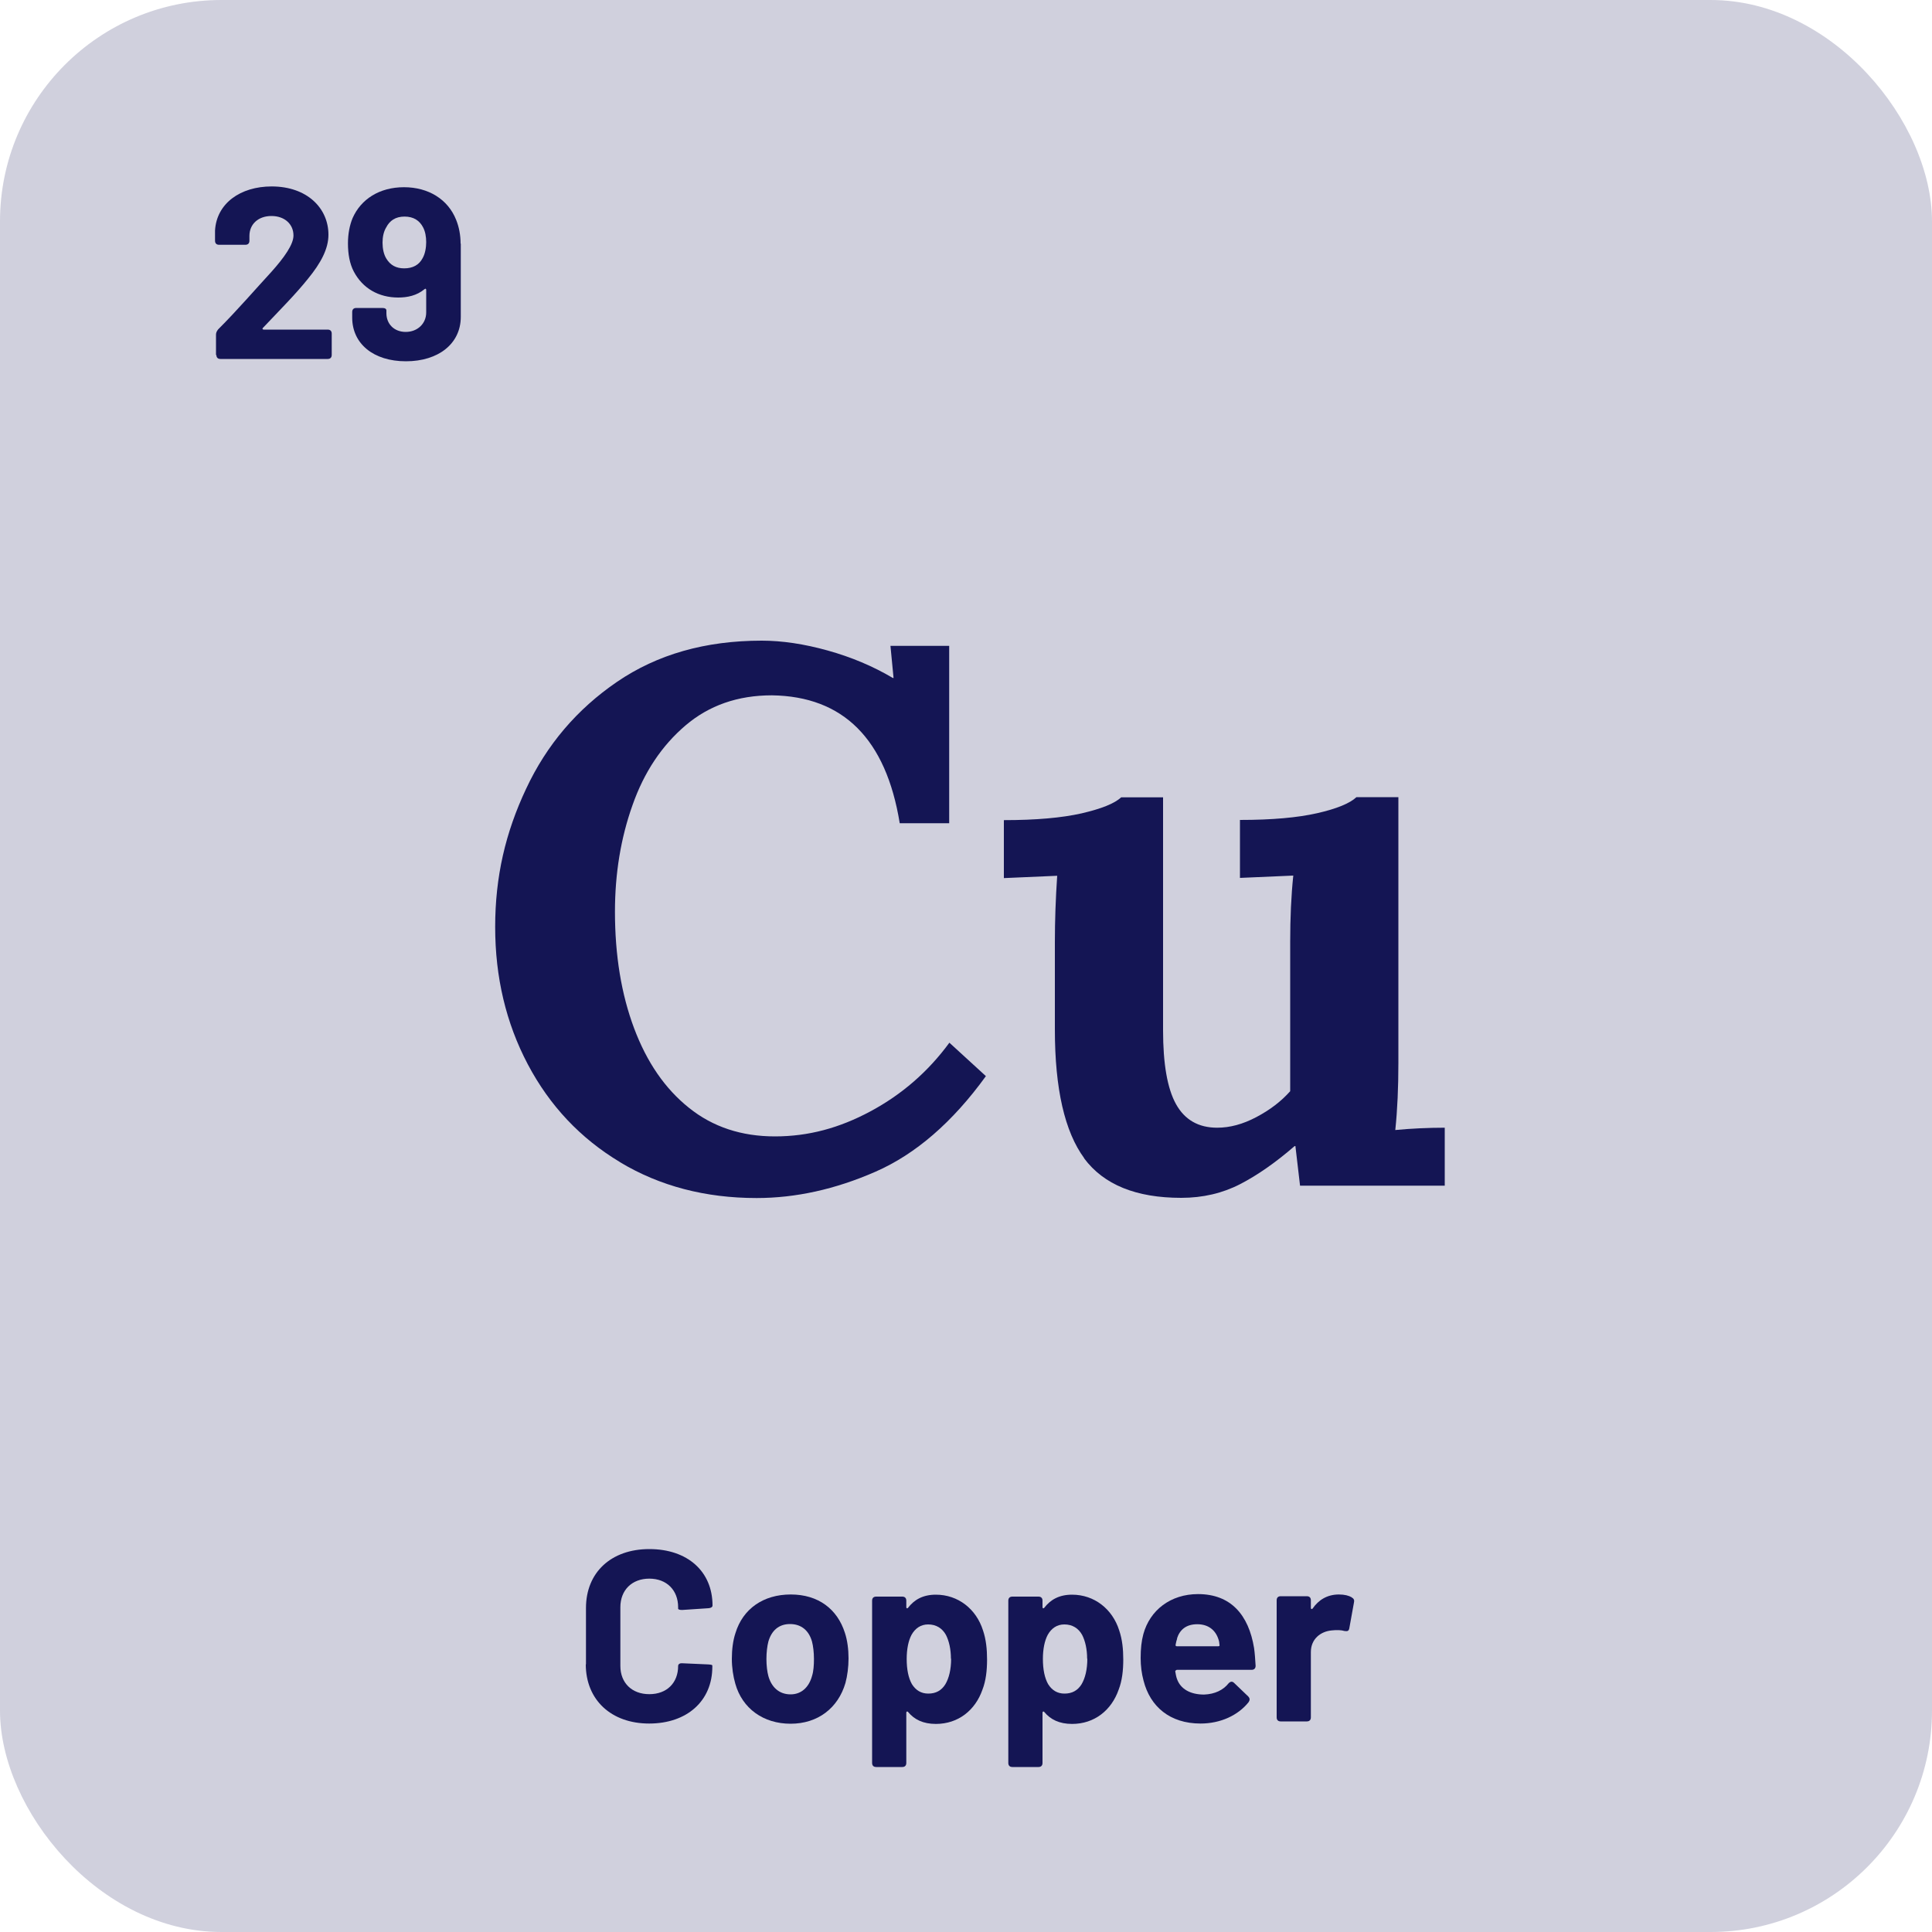 <?xml version="1.0" encoding="UTF-8"?><svg id="Layer_1" xmlns="http://www.w3.org/2000/svg" viewBox="0 0 100 100"><defs><style>.cls-1{fill:#d0d0dd;}.cls-2{fill:#141554;}</style></defs><rect class="cls-1" width="100" height="100" rx="11.46" ry="11.46"/><g><path class="cls-2" d="M30.33,86.15v-2.92c0-1.84,1.3-3.05,3.28-3.05s3.27,1.16,3.27,2.92c0,.08-.08,.13-.2,.14l-1.35,.09c-.14,.01-.23-.03-.23-.06v-.08c0-.88-.59-1.48-1.49-1.48s-1.5,.59-1.5,1.48v3.04c0,.87,.59,1.46,1.5,1.46s1.49-.59,1.49-1.46c0-.09,.08-.15,.21-.14l1.35,.06c.13,.01,.21,.02,.21,.06v.06c0,1.77-1.31,2.94-3.27,2.94s-3.28-1.22-3.28-3.07Z"/><path class="cls-2" d="M38.06,87.15c-.11-.38-.18-.83-.18-1.29,0-.48,.06-.96,.19-1.34,.38-1.24,1.43-1.99,2.86-1.99s2.41,.76,2.8,1.98c.13,.39,.19,.86,.19,1.33,0,.44-.06,.9-.16,1.27-.38,1.3-1.43,2.11-2.84,2.11s-2.5-.79-2.86-2.07Zm3.97-.4c.08-.25,.1-.57,.1-.88,0-.34-.04-.67-.1-.9-.16-.57-.55-.91-1.14-.91s-.96,.35-1.12,.91c-.06,.23-.1,.56-.1,.9s.04,.66,.1,.88c.16,.58,.56,.95,1.15,.95,.56,0,.95-.37,1.11-.95Z"/><path class="cls-2" d="M51.09,85.9c0,.56-.06,1.1-.24,1.56-.37,1.06-1.25,1.77-2.41,1.77-.66,0-1.12-.23-1.44-.62-.04-.05-.09-.02-.09,.04v2.6c0,.14-.08,.21-.21,.21h-1.35c-.14,0-.21-.08-.21-.21v-8.4c0-.14,.08-.21,.21-.21h1.35c.14,0,.21,.08,.21,.21v.34c0,.06,.05,.08,.09,.03,.32-.42,.77-.68,1.44-.68,1.15,0,2.09,.74,2.44,1.85,.16,.47,.21,.98,.21,1.51Zm-1.87-.04c0-.5-.1-.93-.26-1.24-.19-.34-.5-.54-.92-.54-.38,0-.67,.2-.86,.54-.16,.3-.25,.73-.25,1.25,0,.54,.09,.98,.27,1.3,.2,.32,.48,.49,.85,.49,.39,0,.68-.16,.88-.48,.19-.32,.3-.77,.3-1.33Z"/><path class="cls-2" d="M58.14,85.9c0,.56-.06,1.1-.24,1.56-.37,1.06-1.25,1.77-2.41,1.77-.66,0-1.12-.23-1.44-.62-.04-.05-.09-.02-.09,.04v2.6c0,.14-.08,.21-.21,.21h-1.35c-.14,0-.21-.08-.21-.21v-8.4c0-.14,.08-.21,.21-.21h1.35c.14,0,.21,.08,.21,.21v.34c0,.06,.05,.08,.09,.03,.32-.42,.77-.68,1.44-.68,1.15,0,2.09,.74,2.44,1.85,.16,.47,.21,.98,.21,1.51Zm-1.87-.04c0-.5-.1-.93-.26-1.24-.19-.34-.5-.54-.92-.54-.38,0-.67,.2-.86,.54-.16,.3-.25,.73-.25,1.25,0,.54,.09,.98,.27,1.3,.2,.32,.48,.49,.85,.49,.39,0,.68-.16,.88-.48,.19-.32,.3-.77,.3-1.33Z"/><path class="cls-2" d="M63.58,87.14c.1-.11,.2-.13,.3-.03l.72,.69c.1,.1,.1,.19,.03,.3-.54,.68-1.45,1.11-2.49,1.11-1.59,0-2.61-.88-2.95-2.22-.1-.37-.15-.76-.15-1.17,0-.48,.04-.87,.14-1.24,.34-1.24,1.41-2.07,2.83-2.07,1.7,0,2.62,1.08,2.9,2.79,.04,.28,.06,.59,.08,.92,0,.14-.08,.21-.21,.21h-3.87s-.08,.03-.08,.08c.03,.16,.05,.29,.09,.39,.18,.52,.69,.81,1.4,.81,.57-.02,1-.24,1.27-.58Zm-2.65-2.33c-.03,.09-.06,.19-.08,.32-.01,.05,.01,.08,.06,.08h2.15c.05,0,.08-.03,.06-.08-.01-.11-.02-.19-.05-.27-.15-.48-.52-.79-1.1-.79s-.91,.29-1.05,.74Z"/><path class="cls-2" d="M69.97,82.69c.11,.05,.14,.15,.11,.26l-.24,1.33c-.03,.15-.1,.16-.25,.14-.16-.05-.4-.06-.66-.03-.57,.05-1.08,.44-1.08,1.12v3.38c0,.14-.08,.21-.21,.21h-1.35c-.14,0-.21-.08-.21-.21v-6.06c0-.14,.08-.21,.21-.21h1.35c.14,0,.21,.08,.21,.21v.39c0,.06,.04,.09,.09,.04,.3-.44,.75-.73,1.36-.73,.3,0,.52,.06,.67,.15Z"/></g><g><path class="cls-2" d="M11.18,18.38v-1.06c0-.1,.04-.18,.11-.27,1.01-1.01,1.91-2.06,2.75-2.97,.68-.76,1.15-1.43,1.15-1.89,0-.59-.46-1.01-1.14-1.01s-1.14,.42-1.14,1.03v.25c0,.14-.08,.21-.21,.21h-1.36c-.14,0-.21-.08-.21-.21v-.53c.08-1.4,1.31-2.28,2.93-2.28,1.83,0,2.94,1.12,2.94,2.5,0,.73-.39,1.46-1.06,2.28-.64,.8-1.46,1.62-2.33,2.54-.05,.04-.02,.09,.04,.09h3.31c.14,0,.21,.08,.21,.21v1.1c0,.14-.08,.21-.21,.21h-5.55c-.14,0-.21-.08-.21-.21Z"/><path class="cls-2" d="M23.85,12.6v3.8c0,1.39-1.16,2.3-2.84,2.3s-2.78-.91-2.78-2.26v-.29c0-.14,.08-.21,.21-.21h1.35c.14,0,.21,.05,.21,.13v.14c0,.56,.4,.97,1,.97s1.06-.42,1.06-1.01v-1.16c0-.06-.04-.09-.09-.04-.4,.33-.88,.43-1.36,.43-1,0-1.84-.47-2.3-1.35-.21-.4-.3-.9-.3-1.45,0-.5,.09-.95,.24-1.31,.43-.98,1.39-1.6,2.66-1.6s2.28,.63,2.7,1.69c.15,.37,.23,.79,.23,1.24Zm-1.79-.06c0-.29-.05-.56-.16-.77-.18-.35-.49-.56-.96-.56s-.77,.21-.95,.56c-.13,.21-.19,.49-.19,.79s.06,.61,.2,.83c.2,.33,.5,.5,.92,.5,.45,0,.77-.18,.95-.52,.14-.24,.19-.57,.19-.85Z"/></g><g><path class="cls-2" d="M32.09,60.15c-2.05-1.23-3.64-2.92-4.77-5.06s-1.69-4.51-1.69-7.11,.53-4.88,1.6-7.15c1.06-2.27,2.63-4.12,4.71-5.54,2.08-1.42,4.57-2.13,7.49-2.13,1.05,0,2.19,.17,3.41,.51,1.22,.34,2.34,.81,3.37,1.42h.04l-.16-1.66h3.04v9.18h-2.56c-.71-4.36-2.92-6.57-6.62-6.62-1.76,0-3.25,.52-4.47,1.56s-2.14,2.41-2.74,4.12c-.61,1.71-.91,3.55-.91,5.52,0,2.26,.33,4.27,.99,6.03,.66,1.76,1.6,3.13,2.84,4.12,1.23,.99,2.72,1.48,4.45,1.48s3.33-.43,4.95-1.3,2.98-2.05,4.08-3.55l1.89,1.73c-1.73,2.39-3.64,4.04-5.72,4.95-2.08,.91-4.13,1.36-6.15,1.36-2.65,0-5.01-.62-7.06-1.85Z"/><path class="cls-2" d="M56.12,59.95c-1.01-1.37-1.52-3.59-1.52-6.66v-4.53c0-1.1,.04-2.25,.12-3.43l-2.76,.12v-3c1.66,0,3-.12,4.02-.35,1.03-.24,1.71-.51,2.05-.83h2.17v12.06c0,1.73,.22,3.01,.67,3.82,.45,.81,1.16,1.22,2.13,1.22,.66,0,1.33-.18,2.03-.55,.7-.37,1.28-.81,1.75-1.34v-7.73c0-1.23,.05-2.38,.16-3.43l-2.76,.12v-3c1.66,0,2.99-.12,4-.35s1.69-.51,2.03-.83h2.17v13.76c0,1.26-.05,2.42-.16,3.47,.84-.08,1.7-.12,2.56-.12v3h-7.49l-.24-2.05h-.04c-.97,.84-1.91,1.5-2.82,1.97-.91,.47-1.93,.71-3.05,.71-2.34,0-4.01-.68-5.03-2.05Z"/></g></svg>
